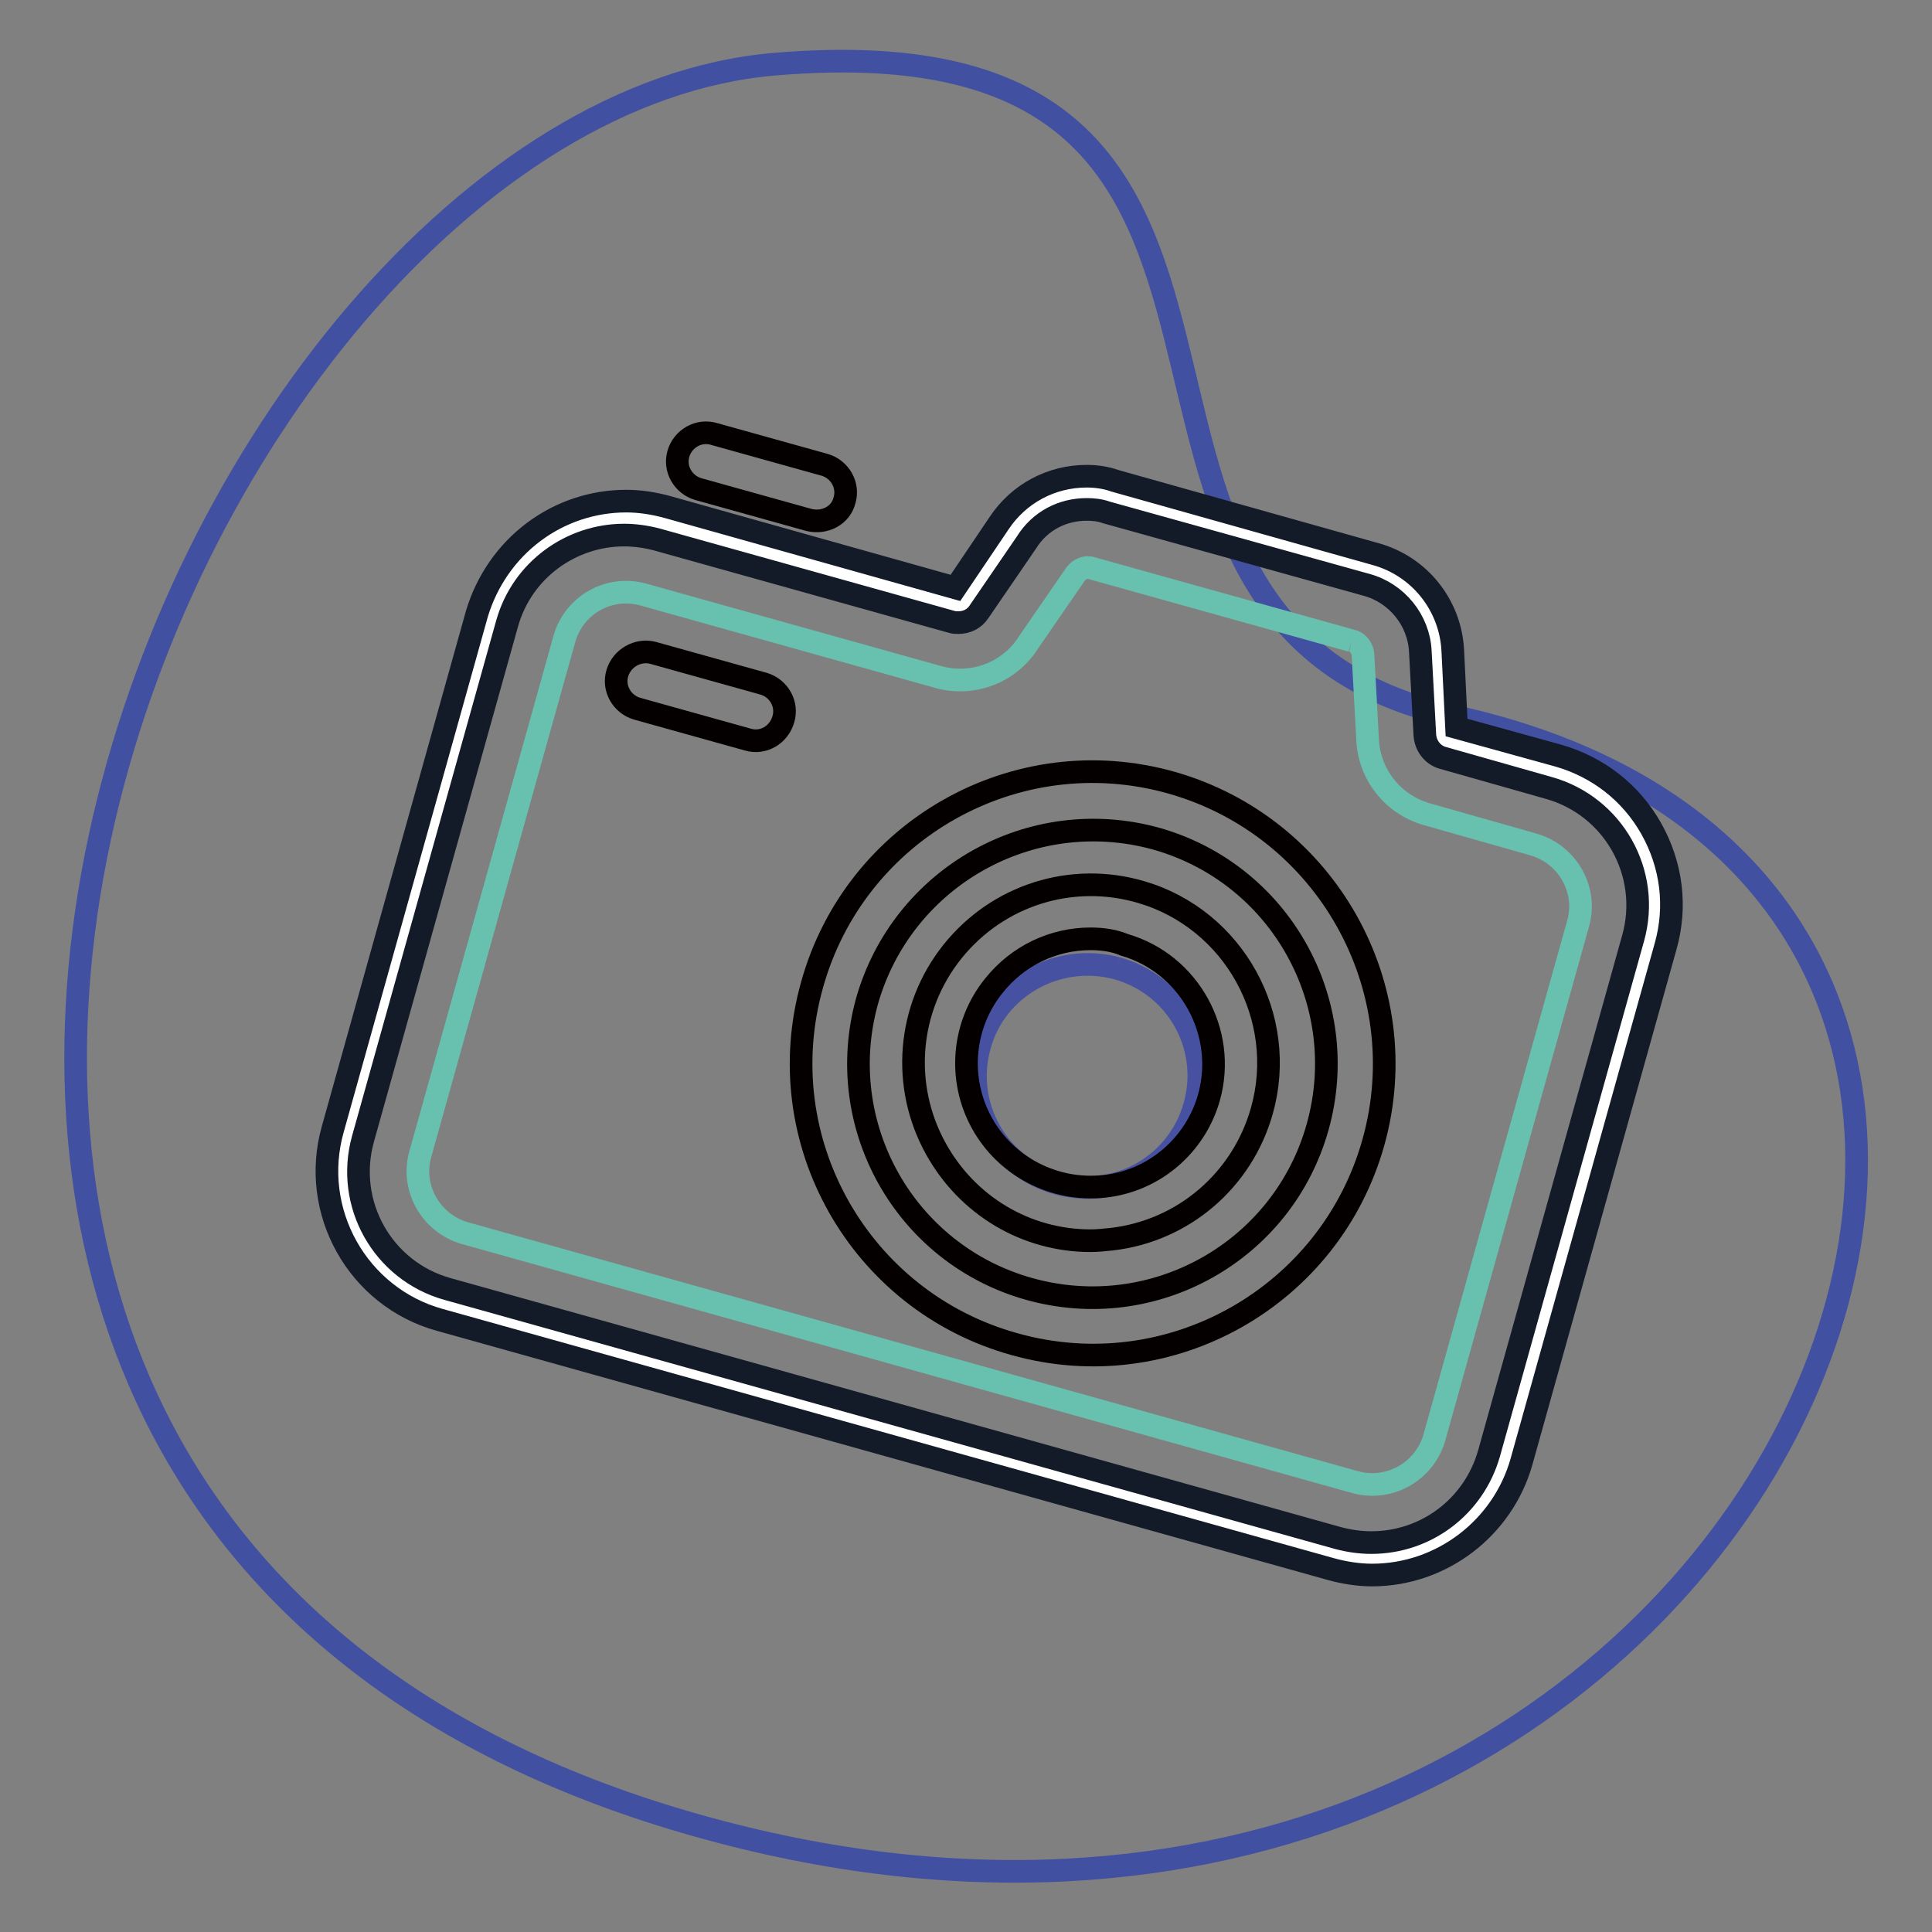 <?xml version="1.0" encoding="utf-8"?>
<!-- Svg Vector Icons : http://www.onlinewebfonts.com/icon -->
<!DOCTYPE svg PUBLIC "-//W3C//DTD SVG 1.1//EN" "http://www.w3.org/Graphics/SVG/1.1/DTD/svg11.dtd">
<svg version="1.1" xmlns="http://www.w3.org/2000/svg" xmlns:xlink="http://www.w3.org/1999/xlink" x="0px" y="0px" viewBox="0 0 256 256" enable-background="new 0 0 256 256" xml:space="preserve">
<rect x="0" y="0" width="256" height="256" fill="#808080" stroke="none"/>
<g> <path stroke-width="3" fill-opacity="0" stroke="#4150a1"  d="M192.6,94.9c-58-12.7-10.5-93.1-89.9-86.4C23.3,15.1-52,198,89,240.9C230,283.7,302.7,119,192.6,94.9z"/> <path stroke-width="3" fill-opacity="0" stroke="#ffffff"  d="M181.9,206.5c-1.7,0-3.3-0.2-5-0.7l-118-33c-4.7-1.3-8.6-4.4-11-8.7c-2.4-4.2-3-9.3-1.7-13.9L65.3,82 c2.3-7.9,9.4-13.3,17.6-13.3c1.7,0,3.3,0.2,5,0.7l39,10.9c0.1,0,0.2,0,0.3,0c0.4,0,0.7-0.2,0.9-0.5l6.3-9.2 c2.2-3.3,5.9-5.2,9.8-5.2c1.1,0,2.2,0.1,3.2,0.4l34.5,9.7c4.9,1.3,8.4,5.7,8.7,10.8l0.6,11c0,0.5,0.3,0.9,0.8,1l14.1,4 c4.7,1.3,8.6,4.4,11,8.7c2.4,4.2,3,9.3,1.7,13.9l-19.1,68.3C197.3,201,190,206.5,181.9,206.5z"/> <path stroke-width="3" fill-opacity="0" stroke="#141b28"  d="M144,67.5c0.9,0,1.8,0.1,2.6,0.4l34.5,9.6c4,1.1,6.9,4.7,7.1,8.8l0.6,11.1c0.1,1.4,1,2.6,2.3,3l14.1,4 c8.6,2.4,13.6,11.3,11.2,19.9l-19.1,68.3c-2,7-8.3,11.8-15.6,11.8c-1.4,0-2.9-0.2-4.4-0.6l-118-33c-8.6-2.4-13.6-11.3-11.2-19.9 l19.1-68.3c2-7.1,8.5-11.7,15.5-11.7c1.4,0,2.9,0.2,4.4,0.6l39,10.9c0.3,0.1,0.6,0.1,0.9,0.1c1.1,0,2.1-0.5,2.7-1.4l6.3-9.2 C137.8,69,140.8,67.5,144,67.5 M144,63.1c-4.7,0-9,2.3-11.6,6.2l-5.8,8.6L88.5,67.2c-1.8-0.5-3.7-0.8-5.5-0.8 c-4.4,0-8.7,1.4-12.3,4.1c-3.6,2.7-6.2,6.5-7.5,10.8v0l-19.1,68.3c-3.1,10.9,3.3,22.3,14.2,25.3l118,33c1.8,0.5,3.7,0.8,5.5,0.8 c9.2,0,17.3-6.2,19.8-15l19.1-68.3c1.5-5.3,0.8-10.8-1.9-15.6c-2.7-4.8-7.1-8.2-12.4-9.7l-13.4-3.7l-0.5-10.2 c-0.3-6-4.4-11.2-10.3-12.8l-34.5-9.7C146.6,63.3,145.3,63.1,144,63.1L144,63.1z"/> <path stroke-width="3" fill-opacity="0" stroke="#67c1ae"  d="M179.1,84.9c0.9,0.2,1.4,1,1.5,1.8l0.6,11c0.1,4.8,3.3,8.9,7.9,10.2l14.1,4c4.5,1.3,7.2,6,5.9,10.5 L190,190.7c-1.4,4.4-6,6.9-10.4,5.7l-118-33c-4.5-1.3-7.2-6-5.9-10.5l19.1-68.3c1.3-4.5,6-7.1,10.5-5.8l39,10.9 c4.6,1.3,9.5-0.6,12-4.6l6.2-9c0.5-0.7,1.4-1.1,2.2-0.8L179.1,84.9"/> <path stroke-width="3" fill-opacity="0" stroke="#040000"  d="M153.1,111.1c16.5,4.6,26.1,21.7,21.5,38.2c-4.6,16.5-21.7,26.1-38.2,21.5c-16.5-4.6-26.1-21.7-21.5-38.2 C119.6,116.2,136.6,106.6,153.1,111.1 M155.2,103.7c-20.6-5.8-41.9,6.3-47.6,26.8c-5.8,20.6,6.3,41.9,26.8,47.6 c20.6,5.8,41.9-6.3,47.6-26.8C187.7,130.8,175.7,109.5,155.2,103.7L155.2,103.7z"/> <path stroke-width="3" fill-opacity="0" stroke="#4751a1"  d="M148,128.3c7.9,2.2,12.5,10.3,10.3,18.2c-2.2,7.9-10.3,12.5-18.2,10.3c-7.9-2.2-12.5-10.3-10.3-18.2 C131.9,130.8,140.1,126.2,148,128.3C148,128.3,148,128.3,148,128.3"/> <path stroke-width="3" fill-opacity="0" stroke="#040000"  d="M144.5,164.4c-8.5,0-16.3-4.6-20.5-12.2c-4.6-8.3-3.8-18.6,2.2-26.1c6-7.5,15.8-10.6,25-7.9 c12.3,3.6,19.5,16.6,16,29c-2.6,9.2-10.4,15.9-19.9,17C146.3,164.3,145.4,164.4,144.5,164.4L144.5,164.4z M144.5,124.4 c-4.9,0-9.6,2.2-12.8,6.2c-4.2,5.2-4.8,12.4-1.6,18.2c3.2,5.8,9.6,9.1,16.2,8.4c6.6-0.7,12.1-5.4,13.9-11.8 c2.4-8.6-2.6-17.7-11.2-20.2C147.6,124.6,146,124.4,144.5,124.4L144.5,124.4z M107.2,68.9l-14.7-4.1c-2-0.6-3.2-2.7-2.6-4.7 c0.6-2,2.7-3.2,4.7-2.6l14.7,4.1c2,0.6,3.2,2.7,2.6,4.7C111.4,68.3,109.3,69.4,107.2,68.9z M99.1,98l-14.7-4.1 c-2-0.6-3.2-2.7-2.6-4.7c0.6-2,2.7-3.2,4.7-2.7l14.7,4.1c2,0.6,3.2,2.7,2.6,4.7C103.2,97.4,101.1,98.6,99.1,98z"/></g>
</svg>